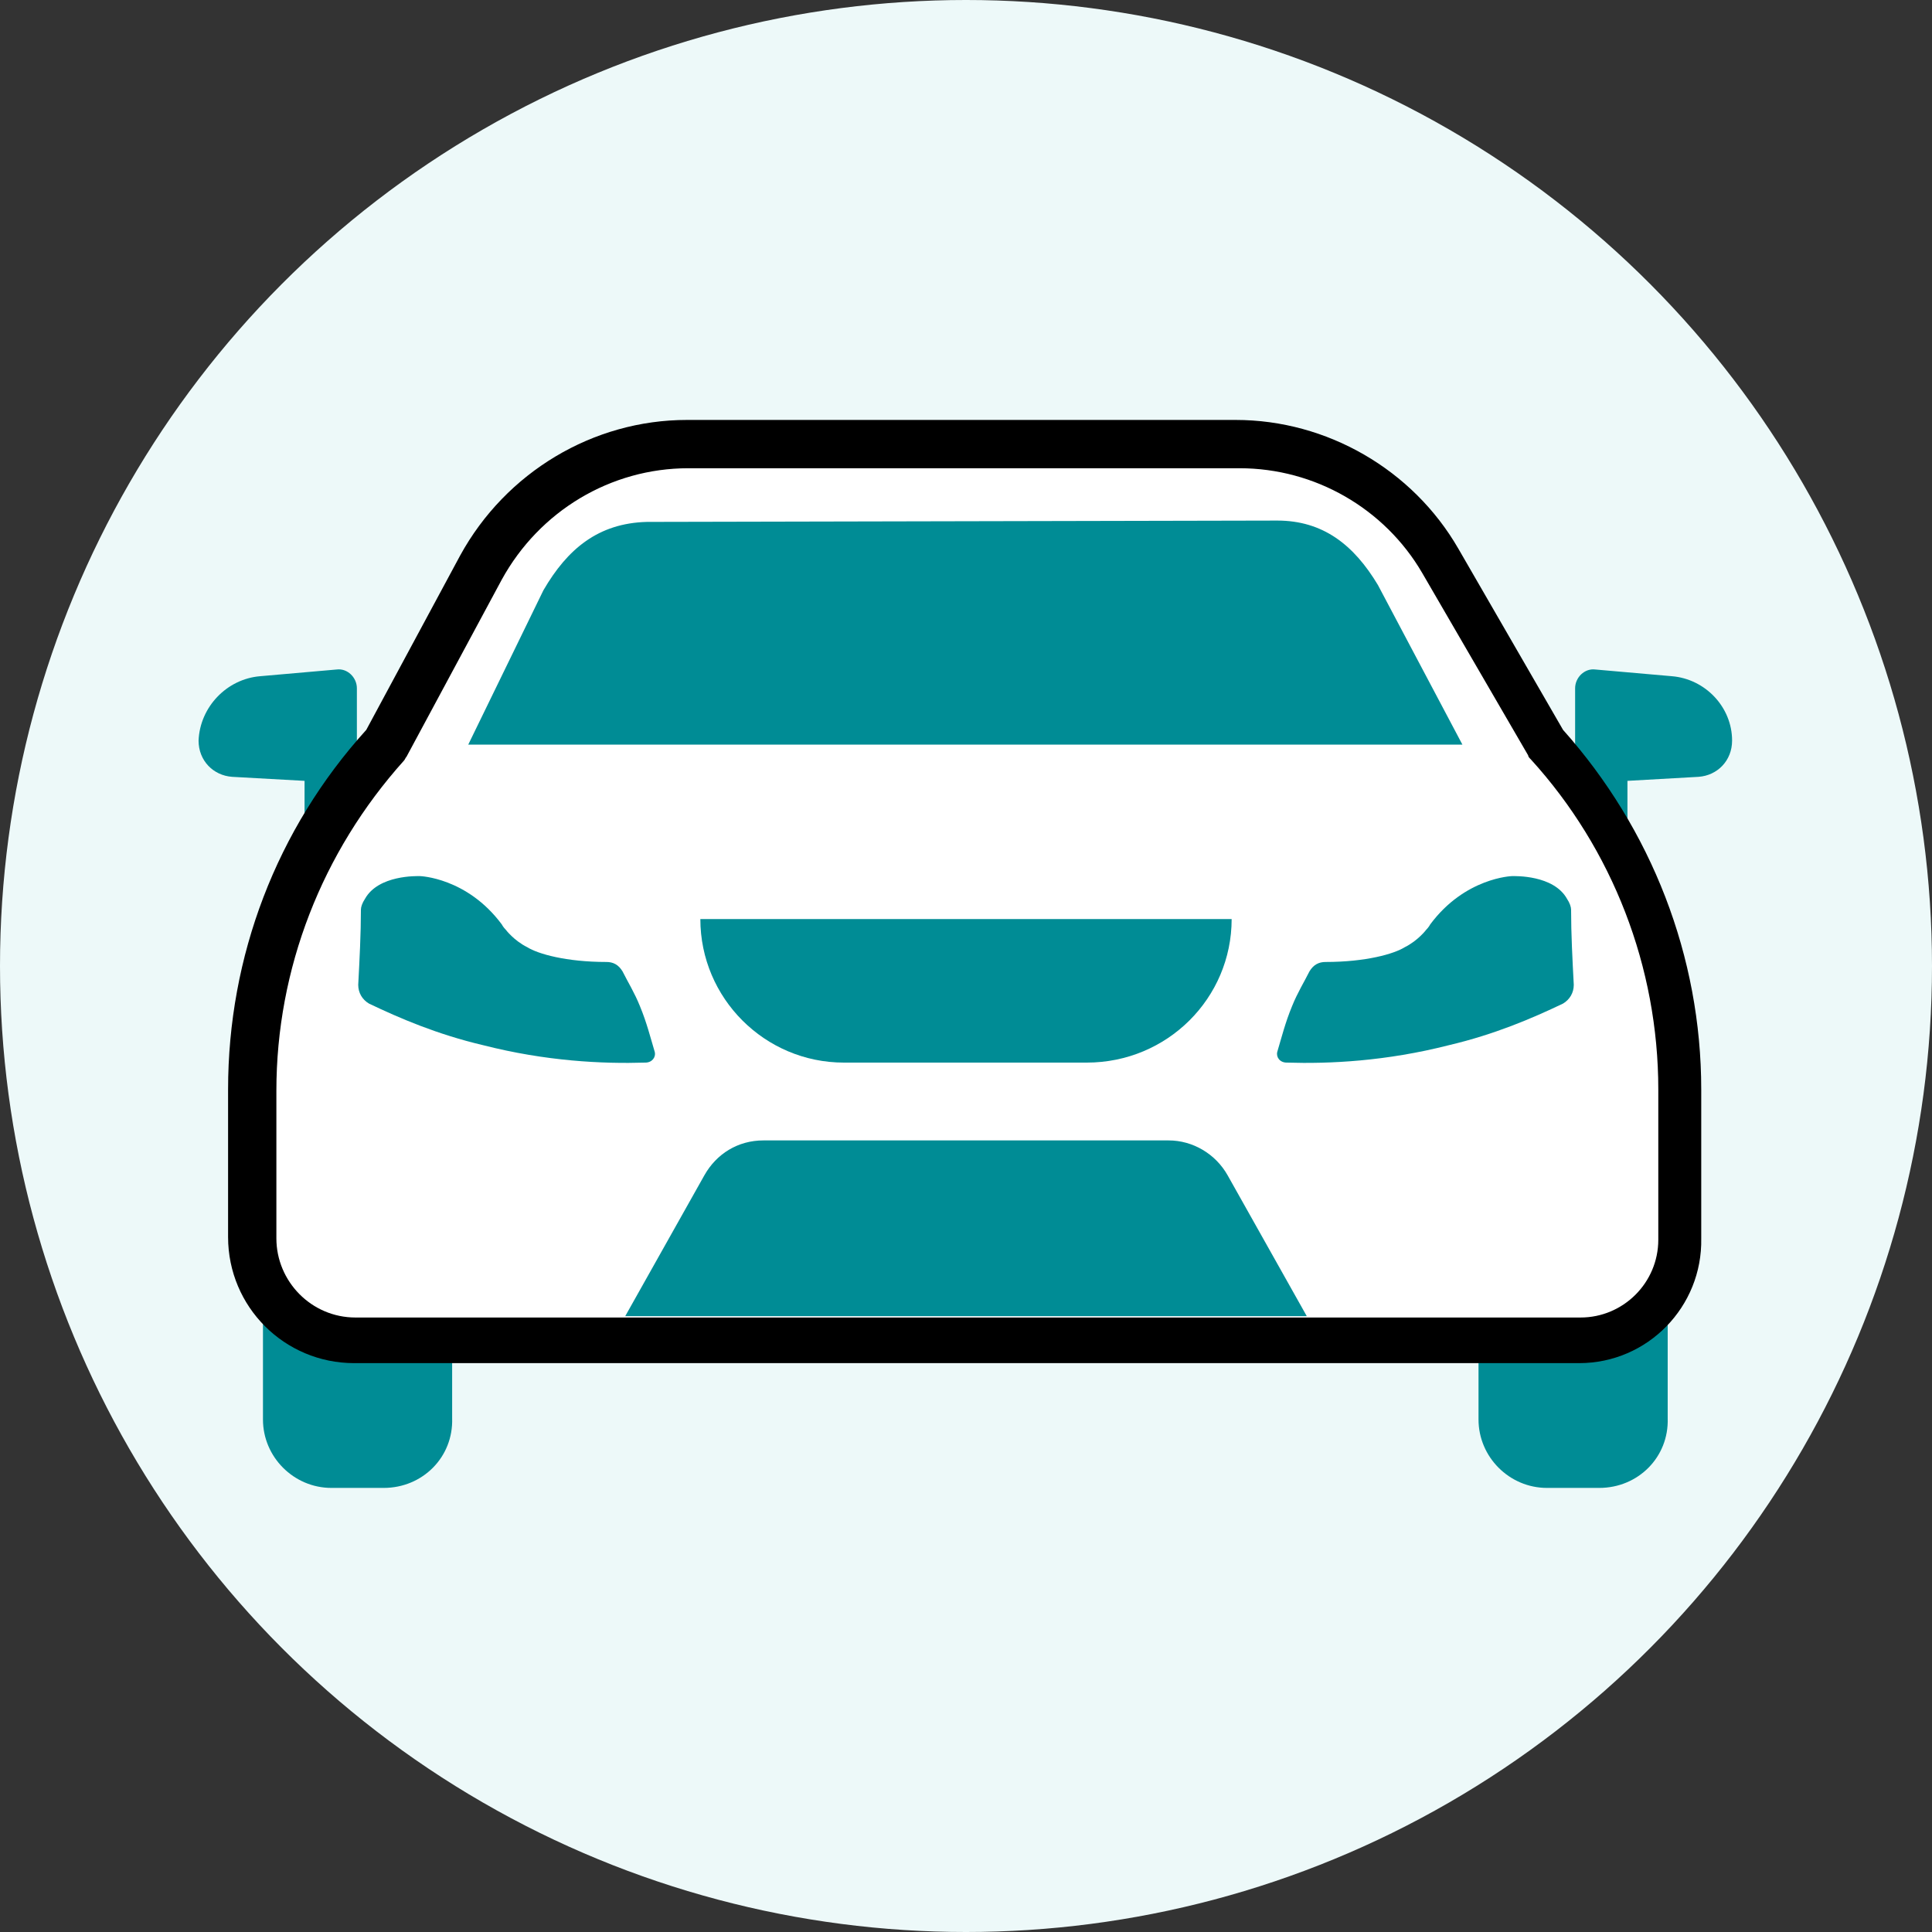 <?xml version="1.0" encoding="UTF-8"?> <svg xmlns="http://www.w3.org/2000/svg" xmlns:xlink="http://www.w3.org/1999/xlink" version="1.1" id="Layer_1" x="0px" y="0px" viewBox="0 0 144 144" style="enable-background:new 0 0 144 144;" xml:space="preserve"><rect x="0" y="0" width="144" height="144" fill="#333333" stroke="none"/> <style type="text/css"> .st0{fill:#EDF9F9;} .st1{fill:#008C95;} .st2{fill:#FFFFFF;} </style> <g> <circle class="st0" cx="72" cy="72" r="72"></circle> <path class="st1" d="M124.6,50.4l-5.7-0.5c-0.8-0.1-1.5,0.6-1.5,1.4v2.1v5.1v4h3.9v-4.3l5.3-0.3c1.4-0.1,2.5-1.2,2.5-2.7l0,0 C129.1,52.7,127.1,50.6,124.6,50.4z"></path> <path class="st1" d="M19.4,50.4l5.7-0.5c0.8-0.1,1.5,0.6,1.5,1.4v2.1v5.1v4h-3.9v-4.3l-5.4-0.3c-1.4-0.1-2.5-1.2-2.5-2.7l0,0 C14.9,52.7,16.9,50.6,19.4,50.4z"></path> <g> <path class="st1" d="M28.6,110.9h-3.9c-2.8,0-5.1-2.3-5.1-5.1V83.2c0-2.8,2.3-5.1,5.1-5.1h3.9c2.8,0,5.1,2.3,5.1,5.1v22.5 C33.8,108.6,31.5,110.9,28.6,110.9z"></path> <path class="st1" d="M119.2,110.9h-3.9c-2.8,0-5.1-2.3-5.1-5.1V83.2c0-2.8,2.3-5.1,5.1-5.1h3.9c2.8,0,5.1,2.3,5.1,5.1v22.5 C124.4,108.6,122.1,110.9,119.2,110.9z"></path> </g> <g> <path class="st2" d="M115.2,55.4l-7.9-13.6c-3.1-5.4-8.9-8.7-15.1-8.7H51.3c-6.4,0-12.3,3.5-15.4,9.2l-7.1,13.2 c-6.4,7.1-9.9,16.2-9.9,25.8v11c0,4.2,3.4,7.6,7.6,7.6h91.3c4.1,0,7.5-3.4,7.5-7.5V81.2C125.2,71.7,121.7,62.5,115.2,55.4z"></path> <path d="M117.7,101.6H26.4c-5.2,0-9.4-4.2-9.4-9.4v-11c0-9.9,3.6-19.4,10.3-26.8l7-13c3.4-6.2,9.9-10.1,16.9-10.1h40.9 c6.8,0,13.2,3.7,16.6,9.6l7.8,13.5c6.6,7.4,10.3,16.9,10.3,26.8v11.1C126.9,97.4,122.8,101.6,117.7,101.6z M51.3,34.9 c-5.8,0-11.1,3.2-13.9,8.3l-7.1,13.2c-0.1,0.1-0.1,0.2-0.2,0.3c-6.1,6.8-9.5,15.5-9.5,24.6v11c0,3.2,2.6,5.9,5.9,5.9h91.3 c3.2,0,5.8-2.6,5.8-5.8V81.2c0-9.1-3.4-17.9-9.5-24.6c-0.1-0.1-0.2-0.2-0.2-0.3l-7.9-13.6c-2.8-4.8-8-7.8-13.6-7.8H51.3z"></path> </g> <path class="st1" d="M26.7,73.4c0.1-1.9,0.2-3.8,0.2-5.6c0-0.2,0.1-0.5,0.3-0.8c1-1.8,3.9-1.7,4.1-1.7c0,0,3.5,0.1,6.1,3.6 c0,0,0.1,0.2,0.3,0.4c0,0,0.6,0.8,1.6,1.3c0.8,0.5,2.9,1.1,5.9,1.1c0.5,0,0.9,0.2,1.2,0.7c0.4,0.8,0.9,1.6,1.3,2.6 c0.5,1.2,0.8,2.4,1.1,3.4c0.1,0.4-0.2,0.8-0.7,0.8c-3.2,0.1-7.4-0.1-12.1-1.3c-3.4-0.8-6.2-2-8.5-3.1C27,74.5,26.7,74,26.7,73.4z"></path> <path class="st1" d="M117.3,73.4c-0.1-1.9-0.2-3.8-0.2-5.6c0-0.2-0.1-0.5-0.3-0.8c-1-1.8-3.9-1.7-4.1-1.7c0,0-3.5,0.1-6.1,3.6 c0,0-0.1,0.2-0.3,0.4c0,0-0.6,0.8-1.6,1.3c-0.8,0.5-2.9,1.1-5.9,1.1c-0.5,0-0.9,0.2-1.2,0.7c-0.4,0.8-0.9,1.6-1.3,2.6 c-0.5,1.2-0.8,2.4-1.1,3.4c-0.1,0.4,0.2,0.8,0.7,0.8c3.2,0.1,7.4-0.1,12.1-1.3c3.4-0.8,6.2-2,8.5-3.1C117,74.5,117.3,74,117.3,73.4 z"></path> <path class="st1" d="M81,79.2H62.9c-5.9,0-10.7-4.8-10.7-10.7l0,0h39.6l0,0C91.8,74.4,87,79.2,81,79.2z"></path> <path class="st1" d="M40.5,44l-5.6,11.5h74.1l-6.3-11.9c-1.8-3-4.1-4.8-7.5-4.8l-47,0.1C44.6,39,42.3,40.9,40.5,44z"></path> <path class="st1" d="M72,36.5"></path> <path class="st1" d="M97.4,98.1H46.6l5.9-10.5C53.4,86,55,85,56.9,85h30.2c1.8,0,3.5,1,4.4,2.6L97.4,98.1z"></path> </g> </svg> 